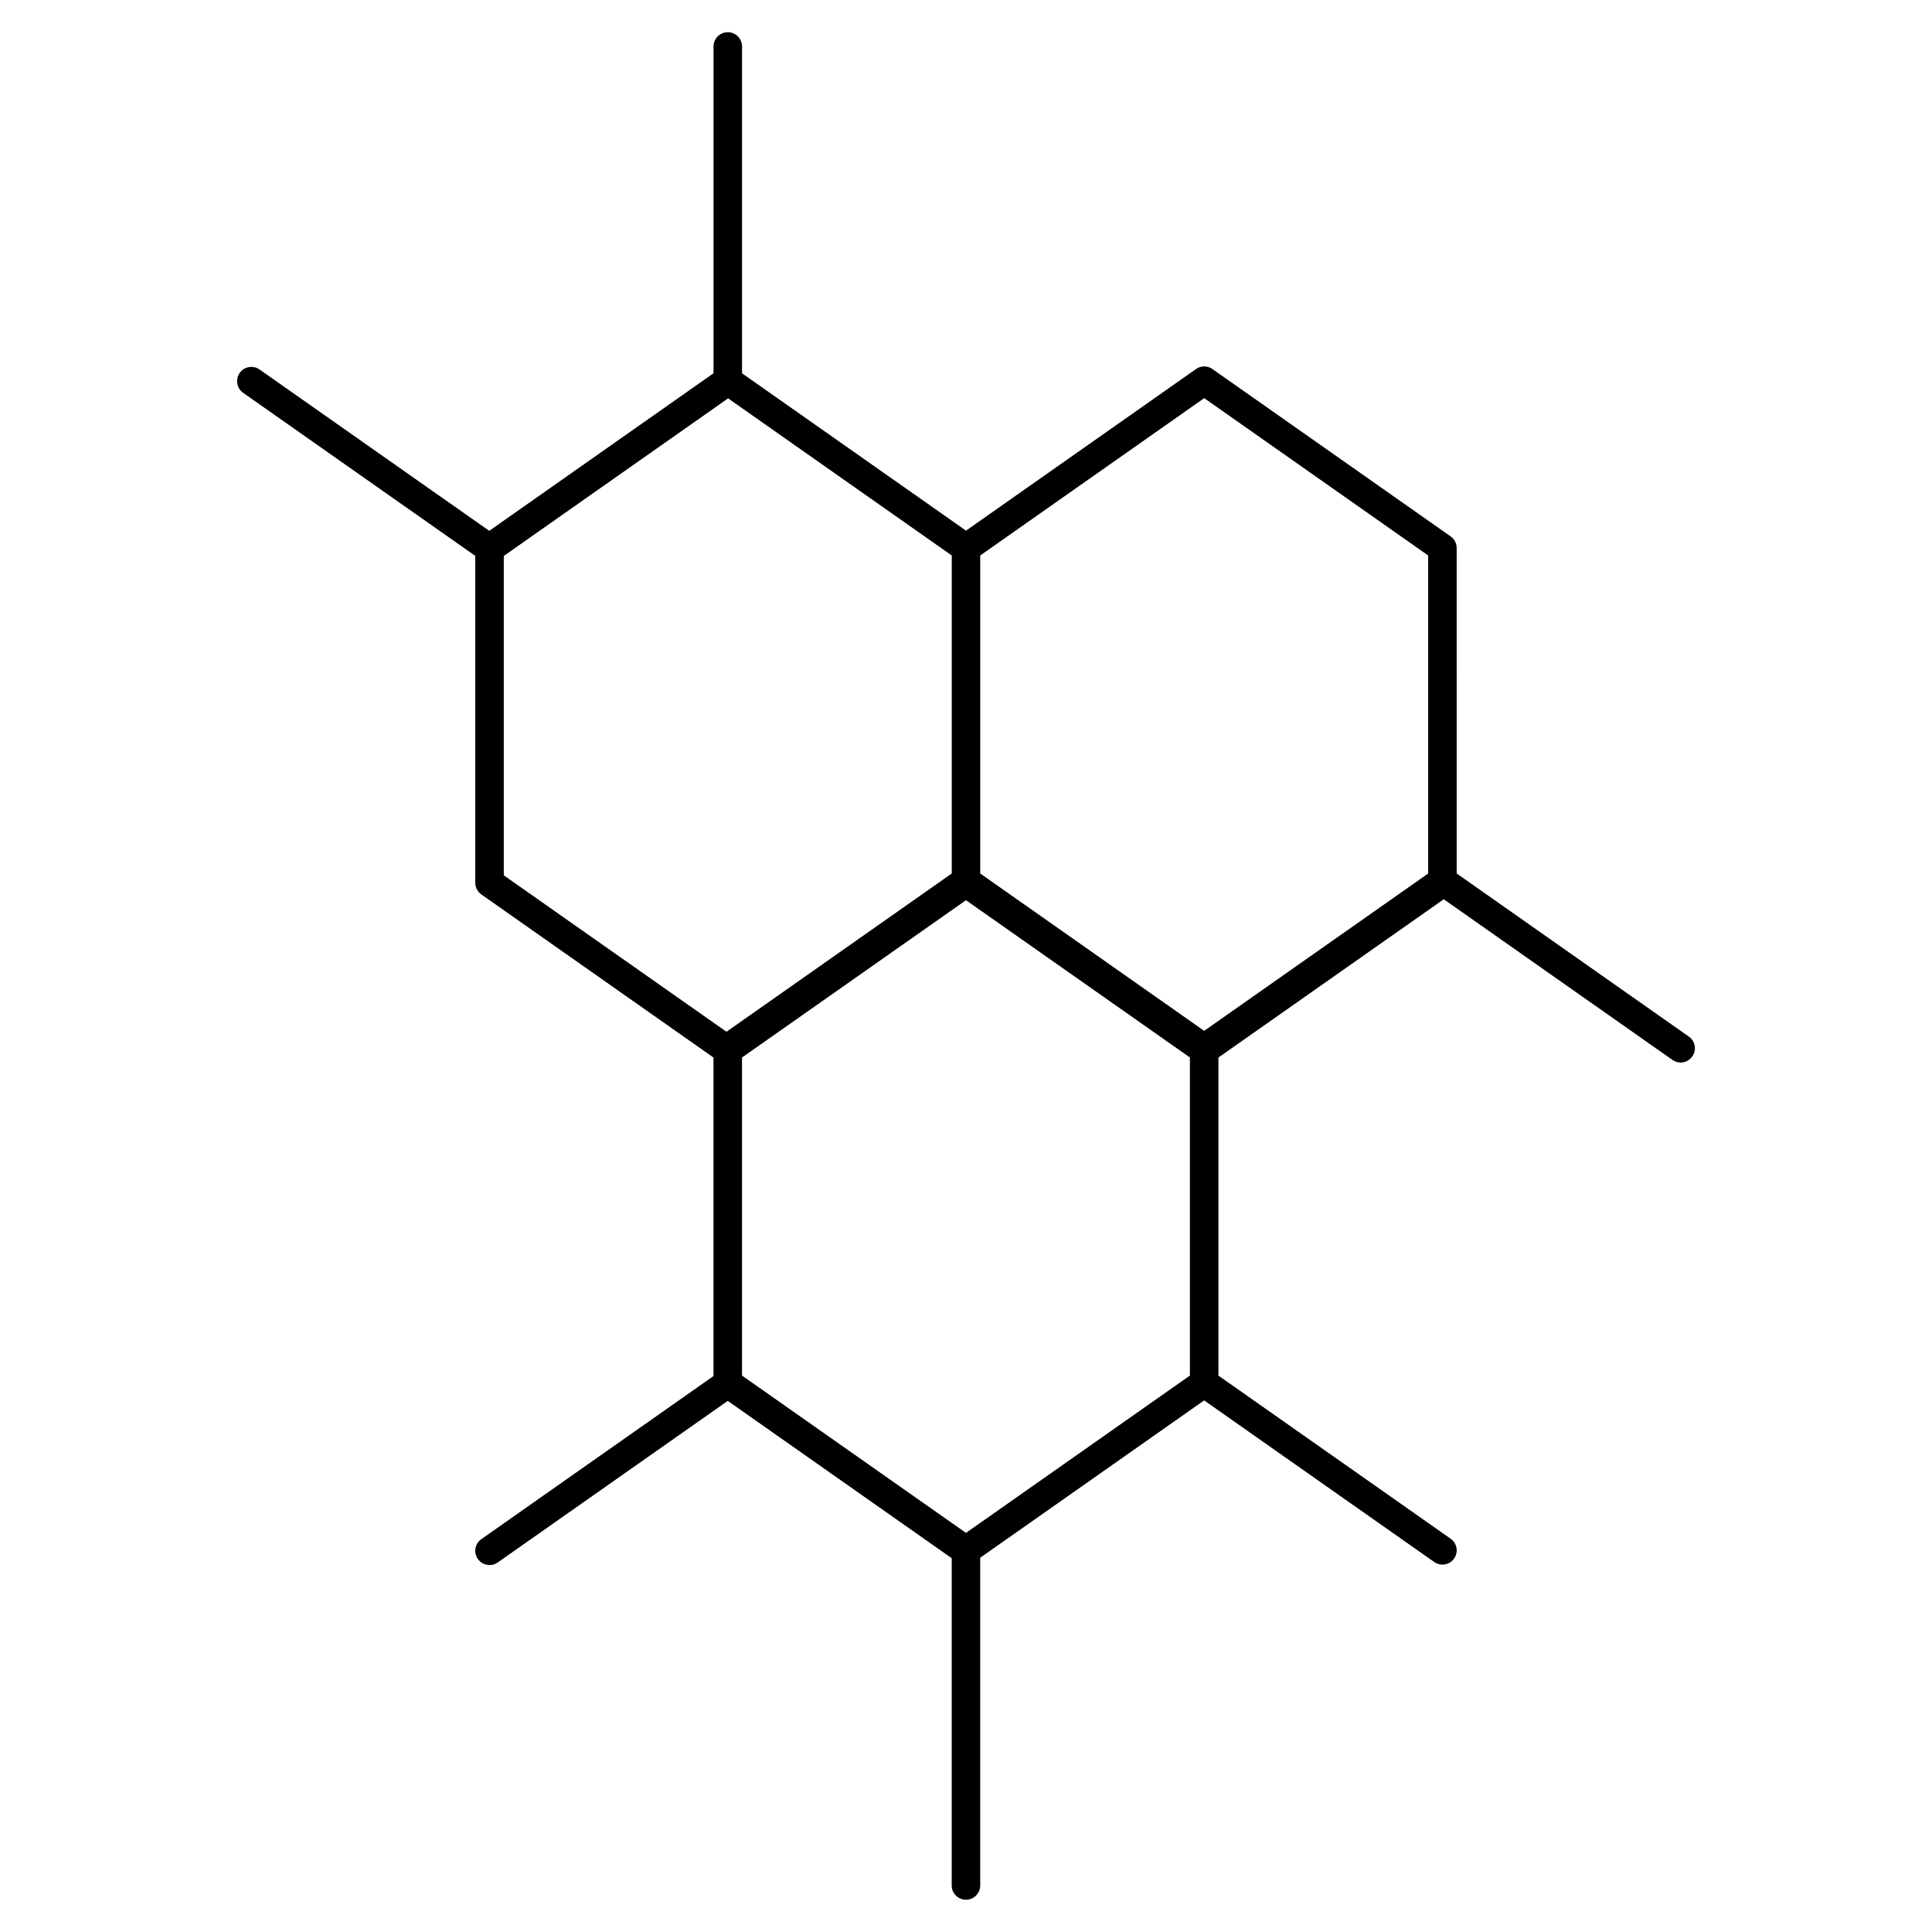 <?xml version="1.0" encoding="UTF-8"?>
<!-- Uploaded to: ICON Repo, www.svgrepo.com, Generator: ICON Repo Mixer Tools -->
<svg fill="#000000" width="800px" height="800px" version="1.1" viewBox="144 144 512 512" xmlns="http://www.w3.org/2000/svg">
 <path d="m591.56 418.71-61.52-43.227-0.004-86.242c0-1.23-0.598-2.383-1.605-3.094l-63.129-44.352c-1.293-0.91-3.039-0.922-4.336 0l-60.965 42.832-59.352-41.695v-86.621c0-2.086-1.691-3.777-3.777-3.777-2.086 0-3.777 1.691-3.777 3.777v86.605l-59.441 41.758-60.875-42.758c-1.703-1.199-4.062-0.785-5.266 0.922-1.199 1.707-0.785 4.066 0.922 5.266l61.516 43.211v86.625c0 1.23 0.598 2.383 1.605 3.094l61.523 43.223 0.004 84.41-61.523 43.219c-1.707 1.195-2.121 3.551-0.922 5.262 1.199 1.707 3.559 2.125 5.266 0.922l60.961-42.82 59.348 41.691v86.734c0 2.086 1.691 3.777 3.777 3.777 2.086 0 3.777-1.691 3.777-3.777v-86.859l59.344-41.695 60.977 42.828c0.66 0.469 1.414 0.691 2.168 0.691 1.188 0 2.363-0.559 3.094-1.605 1.199-1.707 0.789-4.066-0.922-5.262l-61.531-43.223v-84.293l59.711-41.945 60.609 42.578c1.707 1.203 4.066 0.781 5.262-0.922 1.203-1.707 0.793-4.062-0.918-5.258zm-128.43-169.2 59.348 41.695v84.281l-59.359 41.699-59.344-41.699v-84.281zm-185.62 41.82 59.445-41.762 59.27 41.637v84.277l-59.707 41.945-59.008-41.453zm122.48 258.9-59.348-41.691v-84.289l59.355-41.688 59.34 41.68v84.297z"/>
</svg>